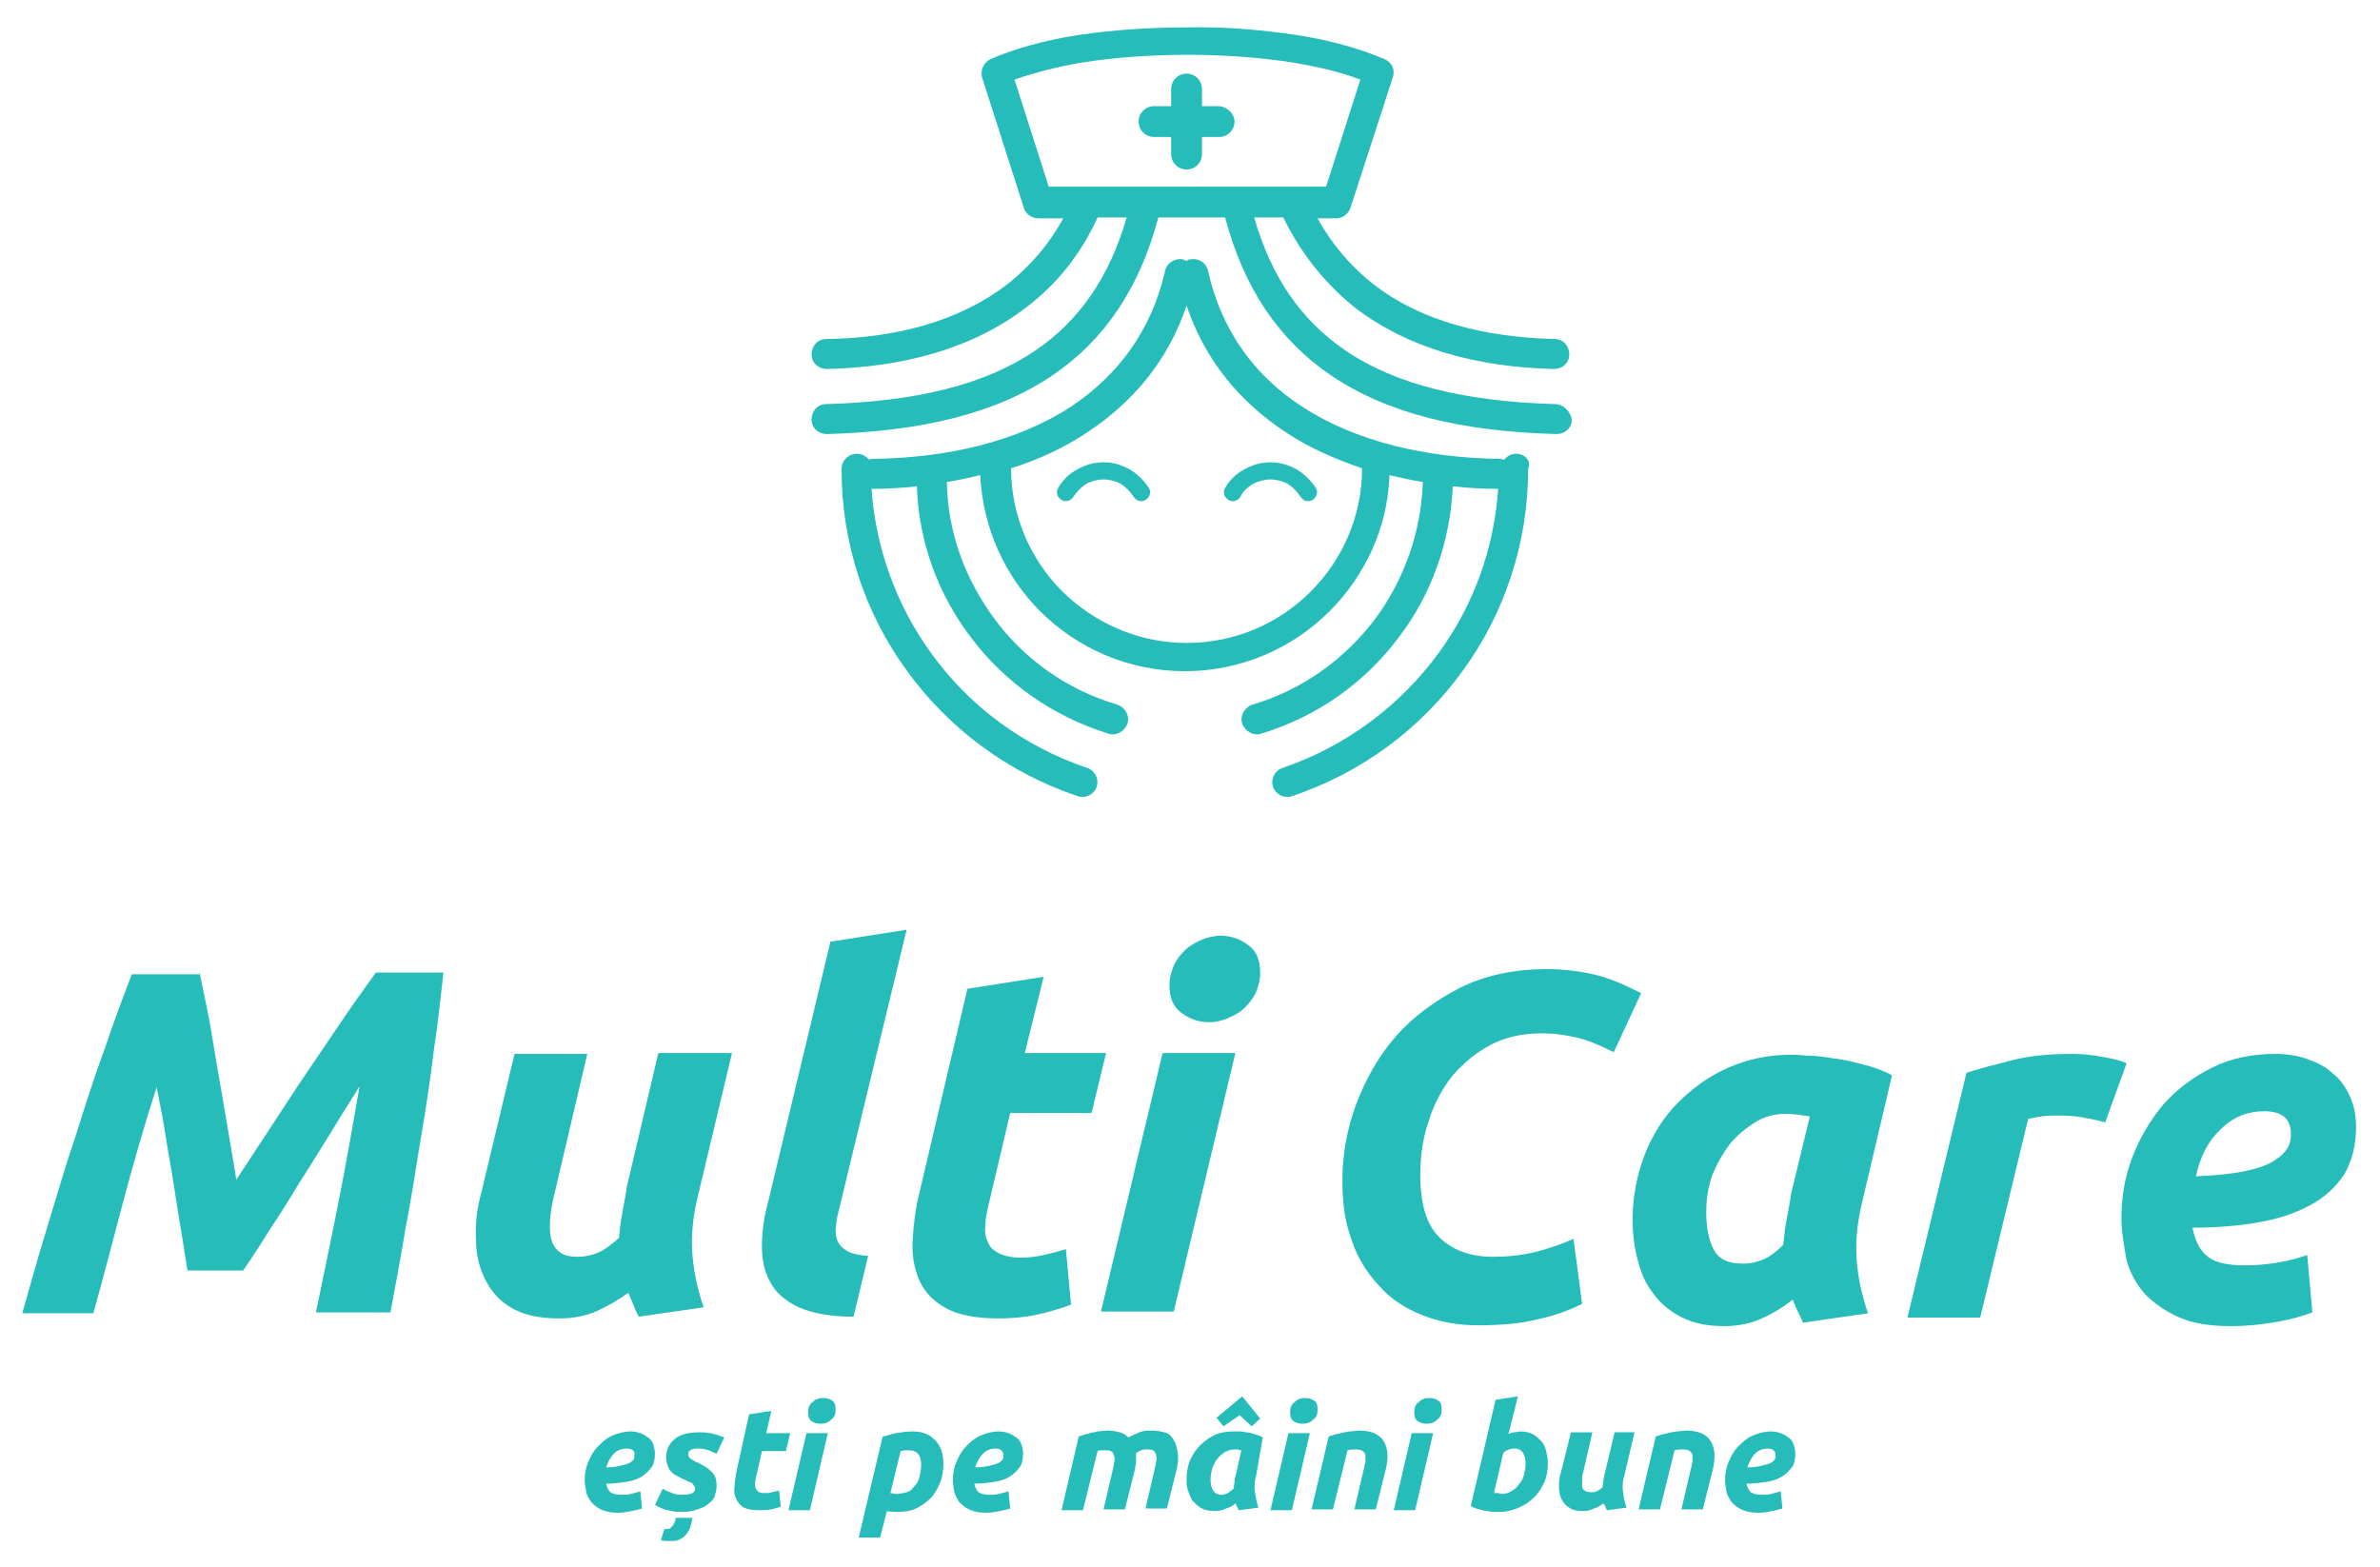 <?xml version="1.0" encoding="UTF-8"?> <svg xmlns="http://www.w3.org/2000/svg" xmlns:xlink="http://www.w3.org/1999/xlink" version="1.1" id="Layer_1" x="0px" y="0px" viewBox="0 0 278 183" style="enable-background:new 0 0 278 183;" xml:space="preserve"> <style type="text/css"> .st0{fill:#26BCBA;} .st1{fill:#FFFFFF;} .st2{fill:#666666;} .st3{fill:#CCCCCC;} .st4{fill:none;stroke:#808080;stroke-width:0.25;stroke-miterlimit:10;} .st5{opacity:0.12;} </style> <g> <g> <g> <path class="st0" d="M23.3,113.5c0.2,1,0.5,2.5,0.9,4.4c0.4,1.9,0.7,4,1.1,6.3c0.4,2.3,0.8,4.6,1.2,7c0.4,2.4,0.8,4.6,1.1,6.6 c1.3-2,2.7-4.1,4.2-6.4c1.5-2.3,3-4.6,4.5-6.8c1.5-2.2,2.9-4.3,4.2-6.2c1.3-1.9,2.5-3.5,3.4-4.8h7.9c-0.3,2.6-0.6,5.6-1.1,8.9 c-0.4,3.3-0.9,6.7-1.5,10.2c-0.6,3.5-1.1,7.1-1.8,10.6c-0.6,3.6-1.2,6.9-1.8,10h-8.7c0.8-3.9,1.7-8.1,2.6-12.7 c0.9-4.5,1.7-9.1,2.5-13.7c-1,1.6-2.1,3.3-3.3,5.3c-1.2,1.9-2.4,3.9-3.7,5.9c-1.2,2-2.4,3.9-3.6,5.7c-1.1,1.8-2.1,3.3-3,4.6h-6.5 c-0.2-1.1-0.4-2.6-0.7-4.4c-0.3-1.8-0.6-3.6-0.9-5.6c-0.3-2-0.7-4-1-6c-0.3-2-0.7-3.8-1-5.4c-1.5,4.6-2.8,9.2-4,13.7 c-1.2,4.5-2.3,8.8-3.4,12.7H2.6c0.9-3.1,1.8-6.5,2.9-10c1.1-3.6,2.1-7.1,3.3-10.6c1.1-3.5,2.2-7,3.4-10.2 c1.1-3.3,2.2-6.2,3.2-8.8H23.3z M85.5,123l-4.1,17.2c-0.5,2.2-0.7,4.4-0.5,6.6c0.2,2.2,0.7,4.2,1.3,5.9l-7.6,1.1 c-0.4-0.8-0.8-1.8-1.2-2.8c-1.1,0.8-2.3,1.5-3.6,2.1c-1.3,0.6-2.8,0.9-4.5,0.9c-2.3,0-4.1-0.4-5.5-1.2c-1.4-0.8-2.4-1.9-3.1-3.3 c-0.7-1.4-1.1-2.9-1.1-4.7c-0.1-1.8,0.1-3.6,0.6-5.4l3.9-16.3h8.5l-3.8,16.2c-0.2,0.8-0.4,1.7-0.5,2.6c-0.1,0.9-0.1,1.7,0,2.4 c0.1,0.7,0.4,1.4,0.9,1.8c0.5,0.5,1.2,0.7,2.3,0.7c0.9,0,1.7-0.2,2.4-0.5c0.7-0.3,1.5-0.9,2.4-1.7c0.1-1,0.2-2,0.4-3 c0.2-1.1,0.4-2,0.5-2.9l3.7-15.7H85.5z M99.7,153.8c-2.7,0-4.8-0.4-6.4-1.1c-1.5-0.7-2.7-1.7-3.3-2.9c-0.7-1.2-1-2.6-1-4.2 c0-1.6,0.2-3.3,0.7-5.1l7.3-30.5l8.9-1.4l-8,33.1c-0.2,0.7-0.2,1.3-0.3,1.9c0,0.6,0.1,1.1,0.3,1.5c0.2,0.4,0.6,0.8,1.2,1.1 c0.6,0.3,1.3,0.4,2.3,0.5L99.7,153.8z M113,115.5l8.9-1.4l-2.2,8.9h9.5l-1.7,7H118l-2.5,10.6c-0.2,0.9-0.4,1.7-0.4,2.5 c-0.1,0.8,0,1.4,0.3,2c0.2,0.6,0.7,1,1.3,1.3c0.6,0.3,1.5,0.5,2.5,0.5c0.9,0,1.8-0.1,2.7-0.3c0.9-0.2,1.7-0.4,2.6-0.7l0.6,6.5 c-1.1,0.4-2.4,0.8-3.7,1.1c-1.3,0.3-2.9,0.5-4.8,0.5c-2.6,0-4.7-0.4-6.1-1.2c-1.5-0.8-2.5-1.9-3.1-3.2c-0.6-1.4-0.9-2.9-0.8-4.7 c0.1-1.8,0.3-3.6,0.8-5.6L113,115.5z M137.1,153.2h-8.5l7.2-30.2h8.5L137.1,153.2z M141.2,119.4c-1.2,0-2.3-0.4-3.2-1.1 c-1-0.7-1.4-1.8-1.4-3.2c0-0.8,0.2-1.6,0.5-2.3c0.3-0.7,0.8-1.3,1.3-1.8c0.5-0.5,1.2-0.9,1.9-1.2c0.7-0.3,1.5-0.5,2.3-0.5 c1.2,0,2.3,0.4,3.2,1.1c1,0.7,1.4,1.8,1.4,3.2c0,0.8-0.2,1.6-0.5,2.3c-0.3,0.7-0.8,1.3-1.3,1.8c-0.5,0.5-1.2,0.9-1.9,1.2 C142.8,119.2,142.1,119.4,141.2,119.4z M184.8,152.3c-1.6,0.8-3.3,1.4-5.2,1.8c-1.9,0.5-4.2,0.7-7,0.7c-2.4,0-4.5-0.4-6.5-1.2 c-2-0.8-3.7-1.9-5-3.4c-1.4-1.5-2.5-3.2-3.2-5.3c-0.8-2.1-1.1-4.4-1.1-7c0-3,0.5-5.9,1.6-8.9c1.1-2.9,2.6-5.6,4.6-7.9 c2-2.3,4.6-4.2,7.5-5.7c3-1.5,6.4-2.2,10.2-2.2c1.8,0,3.6,0.2,5.4,0.6c1.8,0.4,3.6,1.2,5.6,2.2l-3.2,6.9c-1.6-0.8-3-1.4-4.3-1.7 c-1.3-0.3-2.6-0.5-4.1-0.5c-2.2,0-4.1,0.4-5.9,1.3c-1.7,0.9-3.2,2.1-4.5,3.6c-1.2,1.5-2.2,3.3-2.8,5.3c-0.7,2-1,4.1-1,6.3 c0,3.4,0.7,5.8,2.2,7.3c1.5,1.5,3.6,2.3,6.3,2.3c1.8,0,3.5-0.2,5.1-0.6c1.5-0.4,3-0.9,4.3-1.5L184.8,152.3z M217.4,140.9 c-0.5,2.2-0.7,4.4-0.5,6.6c0.2,2.2,0.7,4.2,1.3,5.9l-7.6,1.1c-0.2-0.5-0.4-0.9-0.6-1.3c-0.2-0.4-0.4-0.9-0.6-1.4 c-1.1,0.9-2.3,1.6-3.6,2.2c-1.3,0.6-2.8,0.9-4.4,0.9c-1.9,0-3.5-0.3-4.9-1c-1.4-0.7-2.5-1.6-3.3-2.7c-0.9-1.1-1.5-2.4-1.9-4 c-0.4-1.5-0.6-3.1-0.6-4.8c0-2.6,0.5-5.1,1.4-7.5c0.9-2.3,2.2-4.4,3.9-6.1c1.7-1.7,3.6-3.1,5.9-4.1c2.3-1,4.7-1.5,7.3-1.5 c0.3,0,0.9,0,1.8,0.1c0.9,0,1.8,0.1,3,0.3c1.1,0.1,2.3,0.4,3.5,0.7c1.2,0.3,2.4,0.7,3.5,1.3L217.4,140.9z M211.4,130.4 c-0.5-0.1-0.9-0.1-1.3-0.2c-0.4,0-0.9-0.1-1.5-0.1c-1.3,0-2.5,0.3-3.6,1c-1.1,0.7-2.1,1.5-3,2.6c-0.8,1.1-1.5,2.3-2,3.6 c-0.5,1.4-0.7,2.8-0.7,4.3c0,1.8,0.3,3.3,0.9,4.4c0.6,1.1,1.7,1.6,3.4,1.6c0.9,0,1.7-0.2,2.4-0.5c0.7-0.3,1.5-0.9,2.3-1.7 c0.1-1,0.2-2,0.4-3c0.2-1.1,0.4-2,0.5-2.9L211.4,130.4z M245.9,131.1c-0.8-0.2-1.5-0.4-2.3-0.5c-0.7-0.2-1.8-0.3-3.3-0.3 c-0.5,0-1.1,0-1.8,0.1c-0.7,0.1-1.2,0.2-1.6,0.3l-5.6,23.2h-8.5l6.9-28.6c1.6-0.5,3.5-1,5.5-1.5c2-0.5,4.4-0.7,6.9-0.7 c1,0,2,0.1,3.2,0.3c1.2,0.2,2.2,0.4,3.1,0.8L245.9,131.1z M247.8,142.2c0-2.4,0.4-4.8,1.3-7.1c0.9-2.3,2.1-4.3,3.6-6.1 c1.6-1.8,3.5-3.2,5.7-4.3c2.2-1.1,4.7-1.6,7.4-1.6c1.3,0,2.6,0.2,3.7,0.6c1.1,0.4,2.2,0.9,3,1.7c0.9,0.7,1.5,1.6,2,2.7 c0.5,1.1,0.7,2.2,0.7,3.6c0,2.1-0.5,4-1.4,5.5c-1,1.5-2.3,2.7-4,3.6c-1.7,0.9-3.7,1.6-6.1,2c-2.3,0.4-4.9,0.6-7.6,0.6 c0.3,1.6,0.9,2.7,1.8,3.4c0.9,0.7,2.3,1,4.3,1c1.2,0,2.5-0.1,3.7-0.3c1.3-0.2,2.4-0.5,3.6-0.9l0.6,6.7c-1.1,0.4-2.4,0.8-4.1,1.1 c-1.7,0.3-3.5,0.5-5.4,0.5c-2.4,0-4.4-0.3-6-1c-1.6-0.7-2.9-1.6-4-2.7c-1-1.1-1.8-2.5-2.2-4C248.1,145.5,247.8,143.9,247.8,142.2 z M264.5,129.8c-2,0-3.7,0.7-5.1,2.1c-1.5,1.4-2.4,3.2-2.9,5.5c2.4-0.1,4.3-0.3,5.7-0.6c1.5-0.3,2.6-0.7,3.4-1.2 c0.8-0.5,1.3-1,1.6-1.5c0.3-0.5,0.4-1.1,0.4-1.6C267.6,130.7,266.6,129.8,264.5,129.8z"></path> </g> <g> <path class="st0" d="M177.1,53c-0.6,0-1.1,0.3-1.4,0.7c-0.1,0-0.3-0.1-0.4-0.1c-8.7-0.1-16.9-2-23.2-6.1 c-5.4-3.5-9.4-8.7-11-15.9c-0.2-0.9-1.1-1.5-2.1-1.3c-0.2,0-0.3,0.1-0.4,0.2c-0.1-0.1-0.3-0.1-0.4-0.2c-0.9-0.2-1.9,0.4-2.1,1.3 c-1.6,7.1-5.6,12.3-11,15.9c-6.3,4.1-14.5,6-23.2,6.1c-0.1,0-0.3,0-0.4,0.1c-0.3-0.4-0.8-0.7-1.4-0.7c-1,0-1.8,0.8-1.8,1.8 c0,8.8,2.8,16.9,7.6,23.5c4.9,6.8,11.9,12,20,14.7c0.9,0.3,1.9-0.2,2.2-1.1c0.3-0.9-0.2-1.9-1.1-2.2c-7.4-2.5-13.8-7.2-18.3-13.5 c-3.9-5.4-6.4-12-6.9-19.1c0,0,0,0,0,0c1.8,0,3.6-0.1,5.3-0.3c0.2,6.5,2.5,12.6,6.2,17.5c4,5.4,9.7,9.4,16.2,11.4 c0.9,0.3,1.9-0.3,2.2-1.2c0.3-0.9-0.3-1.9-1.2-2.2c-5.8-1.7-10.9-5.3-14.4-10.1c-3.3-4.5-5.4-9.9-5.5-15.9 c1.3-0.2,2.6-0.5,3.9-0.8c0.3,6.2,2.9,11.8,7,15.9c4.3,4.3,10.3,7,16.9,7c6.6,0,12.6-2.7,16.9-7c4.1-4.1,6.8-9.7,7-15.9 c1.3,0.3,2.6,0.6,3.9,0.8c-0.2,5.9-2.2,11.4-5.5,15.9c-3.6,4.8-8.6,8.4-14.4,10.1c-0.9,0.3-1.5,1.3-1.2,2.2 c0.3,0.9,1.3,1.5,2.2,1.2c6.6-2,12.2-6,16.2-11.4c3.7-4.9,5.9-11,6.2-17.5c1.7,0.2,3.5,0.3,5.3,0.3c0,0,0,0,0,0 c-0.5,7.1-2.9,13.6-6.9,19.1c-4.5,6.2-10.9,11-18.3,13.5c-0.9,0.3-1.4,1.3-1.1,2.2c0.3,0.9,1.3,1.4,2.2,1.1 c8.1-2.7,15.1-7.9,20-14.7c4.8-6.6,7.6-14.8,7.6-23.5C178.9,53.8,178.1,53,177.1,53z M153.1,69.1c-3.7,3.7-8.8,6-14.5,6 c-5.6,0-10.7-2.3-14.5-6c-3.7-3.7-6-8.8-6-14.4c3.2-1,6.2-2.4,8.9-4.2c5.3-3.5,9.4-8.3,11.6-14.8c2.2,6.5,6.3,11.3,11.6,14.8 c2.7,1.8,5.7,3.1,8.9,4.2C159.1,60.3,156.8,65.4,153.1,69.1z M181.6,47.2c-10.3-0.3-18.5-2.2-24.5-6.3 c-5.1-3.5-8.6-8.5-10.6-15.5h3.4c2.1,4.3,4.9,7.7,8.2,10.4c6.4,5,14.7,7.1,23.4,7.3c1,0,1.8-0.7,1.8-1.7c0-1-0.7-1.8-1.7-1.8 c-8-0.2-15.6-2-21.3-6.5c-2.5-2-4.7-4.5-6.4-7.6h2.2c0.8,0,1.5-0.6,1.7-1.4l4.9-15.1c0.3-0.9-0.2-1.8-1-2.1 c-2.8-1.2-6.3-2.2-10.2-2.8c-4-0.6-8.4-1-12.8-0.9c-4.4,0-8.8,0.3-12.8,0.9c-3.9,0.6-7.4,1.6-10.2,2.8c-0.8,0.4-1.2,1.3-1,2.1 l4.9,15.3c0.2,0.7,0.9,1.2,1.7,1.2v0h2.9c-1.7,3.1-3.9,5.6-6.4,7.6c-5.8,4.5-13.3,6.4-21.3,6.5c-1,0-1.7,0.8-1.7,1.8 c0,1,0.8,1.7,1.8,1.7c8.7-0.2,17-2.3,23.4-7.3c3.4-2.6,6.2-6,8.2-10.4h3.4c-2,7-5.6,12.1-10.6,15.5c-6,4.1-14.1,6-24.5,6.3 c-1,0-1.7,0.8-1.7,1.8c0,1,0.8,1.7,1.8,1.7c11-0.3,19.8-2.4,26.4-6.9c6-4.1,10.1-10.1,12.3-18.4h7.8c2.2,8.3,6.3,14.3,12.3,18.4 c6.6,4.5,15.3,6.6,26.4,6.9c1,0,1.8-0.7,1.8-1.7C183.4,48,182.6,47.2,181.6,47.2z M122.5,21.8l-4-12.5c2.3-0.8,5-1.5,7.9-2 c3.8-0.6,8.1-0.9,12.3-0.9h0c4.2,0,8.4,0.3,12.3,0.9c2.9,0.5,5.6,1.1,7.9,2l-4,12.5h-16.1H122.5z M144.2,14.2 c0,1-0.8,1.8-1.8,1.8h-2v2c0,1-0.8,1.8-1.8,1.8c-1,0-1.8-0.8-1.8-1.8v-2h-2c-1,0-1.8-0.8-1.8-1.8c0-1,0.8-1.8,1.8-1.8h2v-2 c0-1,0.8-1.8,1.8-1.8c1,0,1.8,0.8,1.8,1.8v2h2C143.4,12.5,144.2,13.3,144.2,14.2z M144.9,58c-0.3,0.5-0.9,0.7-1.4,0.4 c-0.5-0.3-0.7-0.9-0.4-1.4c0.5-0.9,1.3-1.7,2.3-2.2c0.9-0.5,1.9-0.8,3-0.8c1.1,0,2.1,0.3,3,0.8c0.9,0.5,1.7,1.3,2.3,2.2 c0.3,0.5,0.1,1.1-0.4,1.4c-0.5,0.3-1.1,0.1-1.4-0.4c-0.4-0.6-0.9-1.1-1.5-1.5c-0.6-0.3-1.3-0.5-2-0.5c-0.7,0-1.4,0.2-2,0.5 C145.7,56.9,145.2,57.4,144.9,58z M125.4,58c-0.3,0.5-0.9,0.7-1.4,0.4c-0.5-0.3-0.7-0.9-0.4-1.4c0.5-0.9,1.3-1.7,2.3-2.2 c0.9-0.5,1.9-0.8,3-0.8c1.1,0,2.1,0.3,3,0.8c0.9,0.5,1.7,1.3,2.3,2.2c0.3,0.5,0.1,1.1-0.4,1.4c-0.5,0.3-1.1,0.1-1.4-0.4 c-0.4-0.6-0.9-1.1-1.5-1.5c-0.6-0.3-1.3-0.5-2-0.5c-0.7,0-1.4,0.2-2,0.5C126.3,56.9,125.8,57.4,125.4,58z"></path> </g> </g> <g> <path class="st0" d="M68.3,172.9c0-0.7,0.1-1.4,0.4-2.1c0.3-0.7,0.6-1.3,1.1-1.8c0.5-0.5,1-1,1.7-1.3c0.7-0.3,1.4-0.5,2.2-0.5 c0.4,0,0.8,0.1,1.1,0.2c0.3,0.1,0.6,0.3,0.9,0.5c0.3,0.2,0.5,0.5,0.6,0.8s0.2,0.7,0.2,1.1c0,0.6-0.1,1.2-0.4,1.6s-0.7,0.8-1.2,1.1 c-0.5,0.3-1.1,0.5-1.8,0.6c-0.7,0.1-1.4,0.2-2.3,0.2c0.1,0.5,0.3,0.8,0.5,1c0.3,0.2,0.7,0.3,1.3,0.3c0.4,0,0.7,0,1.1-0.1 c0.4-0.1,0.7-0.2,1.1-0.3l0.2,2c-0.3,0.1-0.7,0.2-1.2,0.3c-0.5,0.1-1,0.2-1.6,0.2c-0.7,0-1.3-0.1-1.8-0.3s-0.9-0.5-1.2-0.8 c-0.3-0.3-0.5-0.7-0.7-1.2C68.4,173.8,68.3,173.4,68.3,172.9z M73.2,169.2c-0.6,0-1.1,0.2-1.5,0.6s-0.7,1-0.9,1.6 c0.7,0,1.3-0.1,1.7-0.2c0.4-0.1,0.8-0.2,1-0.3c0.2-0.1,0.4-0.3,0.5-0.4c0.1-0.2,0.1-0.3,0.1-0.5C74.2,169.5,73.9,169.2,73.2,169.2 z"></path> <path class="st0" d="M79.7,174.6c0.6,0,1-0.1,1.2-0.2c0.2-0.2,0.3-0.3,0.3-0.5c0-0.1,0-0.2-0.1-0.3s-0.1-0.2-0.2-0.3 c-0.1-0.1-0.2-0.2-0.4-0.2c-0.2-0.1-0.4-0.2-0.6-0.3c-0.3-0.1-0.6-0.3-0.8-0.4c-0.3-0.1-0.5-0.3-0.7-0.5c-0.2-0.2-0.3-0.4-0.4-0.7 c-0.1-0.3-0.2-0.6-0.2-0.9c0-0.9,0.3-1.6,1-2.2s1.7-0.8,3-0.8c0.6,0,1.2,0.1,1.6,0.2s0.9,0.3,1.2,0.4l-0.9,1.9 c-0.2-0.1-0.5-0.2-0.9-0.4c-0.4-0.1-0.7-0.2-1.1-0.2c-0.2,0-0.3,0-0.5,0s-0.3,0.1-0.4,0.1c-0.1,0.1-0.2,0.1-0.3,0.2 c-0.1,0.1-0.1,0.2-0.1,0.4c0,0.2,0.1,0.4,0.3,0.5c0.2,0.1,0.4,0.3,0.7,0.4c0.4,0.2,0.8,0.4,1.1,0.6c0.3,0.2,0.5,0.4,0.7,0.6 s0.3,0.4,0.4,0.7c0.1,0.3,0.1,0.6,0.1,0.9c0,0.4-0.1,0.7-0.2,1.1s-0.4,0.7-0.7,0.9c-0.3,0.3-0.7,0.5-1.3,0.7 c-0.5,0.2-1.1,0.3-1.8,0.3c-0.4,0-0.8,0-1.2-0.1c-0.4-0.1-0.7-0.1-0.9-0.2c-0.3-0.1-0.5-0.2-0.7-0.3c-0.2-0.1-0.3-0.2-0.4-0.2 l0.9-1.9c0.2,0.1,0.5,0.3,0.9,0.4C78.6,174.5,79.1,174.6,79.7,174.6z M80.9,177.2c-0.1,0.5-0.2,1-0.3,1.3 c-0.2,0.4-0.4,0.7-0.6,0.9c-0.2,0.2-0.5,0.4-0.8,0.5s-0.6,0.1-1,0.1c-0.3,0-0.6,0-1-0.1l0.4-1.3c0,0,0.1,0,0.1,0s0.1,0,0.1,0 c0.2,0,0.4,0,0.5-0.1c0.1-0.1,0.2-0.2,0.3-0.3c0.1-0.1,0.1-0.3,0.2-0.4s0.1-0.3,0.1-0.5H80.9z"></path> <path class="st0" d="M87.5,165.2l2.6-0.4l-0.6,2.6h2.8l-0.5,2.1h-2.8l-0.7,3.1c-0.1,0.3-0.1,0.5-0.1,0.7c0,0.2,0,0.4,0.1,0.6 c0.1,0.2,0.2,0.3,0.4,0.4c0.2,0.1,0.4,0.1,0.7,0.1c0.3,0,0.5,0,0.8-0.1c0.3-0.1,0.5-0.1,0.8-0.2l0.2,1.9c-0.3,0.1-0.7,0.2-1.1,0.3 c-0.4,0.1-0.9,0.1-1.4,0.1c-0.8,0-1.4-0.1-1.8-0.3c-0.4-0.2-0.7-0.6-0.9-1s-0.3-0.9-0.2-1.4c0-0.5,0.1-1.1,0.2-1.7L87.5,165.2z"></path> <path class="st0" d="M94.6,176.4h-2.5l2.1-9h2.5L94.6,176.4z M95.8,166.3c-0.4,0-0.7-0.1-1-0.3c-0.3-0.2-0.4-0.5-0.4-1 c0-0.2,0-0.5,0.1-0.7c0.1-0.2,0.2-0.4,0.4-0.5c0.2-0.2,0.3-0.3,0.6-0.4c0.2-0.1,0.4-0.1,0.7-0.1c0.4,0,0.7,0.1,1,0.3 c0.3,0.2,0.4,0.5,0.4,1c0,0.2,0,0.5-0.1,0.7c-0.1,0.2-0.2,0.4-0.4,0.5c-0.2,0.2-0.3,0.3-0.6,0.4S96.1,166.3,95.8,166.3z"></path> <path class="st0" d="M110.2,170.9c0,0.8-0.1,1.6-0.4,2.3c-0.3,0.7-0.6,1.3-1.1,1.8c-0.5,0.5-1.1,0.9-1.7,1.2s-1.4,0.4-2.2,0.4 c-0.4,0-0.8,0-1.2-0.1l-0.8,3.1h-2.5l2.8-11.8c0.5-0.1,1-0.3,1.6-0.4c0.6-0.1,1.2-0.2,1.9-0.2c0.6,0,1.2,0.1,1.6,0.3 c0.5,0.2,0.8,0.5,1.1,0.8c0.3,0.3,0.5,0.7,0.7,1.2C110.1,169.9,110.2,170.4,110.2,170.9z M104,174.4c0.2,0,0.4,0.1,0.7,0.1 c0.4,0,0.8-0.1,1.2-0.2s0.7-0.4,0.9-0.7c0.3-0.3,0.5-0.6,0.6-1.1c0.1-0.4,0.2-0.9,0.2-1.4c0-0.5-0.1-0.9-0.3-1.2 c-0.2-0.3-0.6-0.5-1.1-0.5c-0.4,0-0.7,0-1,0.1L104,174.4z"></path> <path class="st0" d="M111.3,172.9c0-0.7,0.1-1.4,0.4-2.1c0.3-0.7,0.6-1.3,1.1-1.8c0.5-0.5,1-1,1.7-1.3c0.7-0.3,1.4-0.5,2.2-0.5 c0.4,0,0.8,0.1,1.1,0.2c0.3,0.1,0.6,0.3,0.9,0.5c0.3,0.2,0.5,0.5,0.6,0.8s0.2,0.7,0.2,1.1c0,0.6-0.1,1.2-0.4,1.6s-0.7,0.8-1.2,1.1 c-0.5,0.3-1.1,0.5-1.8,0.6c-0.7,0.1-1.4,0.2-2.3,0.2c0.1,0.5,0.3,0.8,0.5,1c0.3,0.2,0.7,0.3,1.3,0.3c0.4,0,0.7,0,1.1-0.1 c0.4-0.1,0.7-0.2,1.1-0.3l0.2,2c-0.3,0.1-0.7,0.2-1.2,0.3c-0.5,0.1-1,0.2-1.6,0.2c-0.7,0-1.3-0.1-1.8-0.3s-0.9-0.5-1.2-0.8 c-0.3-0.3-0.5-0.7-0.7-1.2C111.4,173.8,111.3,173.4,111.3,172.9z M116.3,169.2c-0.6,0-1.1,0.2-1.5,0.6s-0.7,1-0.9,1.6 c0.7,0,1.3-0.1,1.7-0.2c0.4-0.1,0.8-0.2,1-0.3c0.2-0.1,0.4-0.3,0.5-0.4c0.1-0.2,0.1-0.3,0.1-0.5 C117.2,169.5,116.9,169.2,116.3,169.2z"></path> <path class="st0" d="M126,167.8c0.2-0.1,0.4-0.1,0.6-0.2c0.2-0.1,0.5-0.1,0.7-0.2c0.3-0.1,0.6-0.1,0.9-0.2c0.3,0,0.7-0.1,1.2-0.1 c0.5,0,1,0.1,1.4,0.2c0.4,0.1,0.7,0.3,1,0.6c0.4-0.2,0.8-0.4,1.3-0.6s0.9-0.2,1.5-0.2c0.5,0,1,0.1,1.4,0.2 c0.4,0.1,0.7,0.3,0.9,0.6s0.4,0.6,0.5,1s0.2,0.8,0.2,1.2c0,0.2,0,0.4,0,0.6c0,0.2-0.1,0.5-0.1,0.7l-1.2,4.8h-2.5l1.1-4.7 c0-0.2,0.1-0.3,0.1-0.5c0-0.2,0.1-0.4,0.1-0.6c0-0.3-0.1-0.6-0.2-0.8s-0.4-0.3-0.9-0.3c-0.2,0-0.5,0-0.7,0.1 c-0.2,0.1-0.4,0.2-0.6,0.3c0,0.1,0,0.2,0,0.3c0,0.1,0,0.2,0,0.2c0,0.2,0,0.4,0,0.6c0,0.2-0.1,0.5-0.1,0.7l-1.2,4.8h-2.5l1.1-4.7 c0-0.2,0.1-0.3,0.1-0.5c0-0.2,0.1-0.4,0.1-0.6c0-0.3-0.1-0.6-0.2-0.8s-0.4-0.3-0.9-0.3c-0.2,0-0.3,0-0.5,0c-0.1,0-0.3,0-0.4,0.1 l-1.7,6.9h-2.5L126,167.8z"></path> <path class="st0" d="M146.7,172.5c-0.2,0.6-0.2,1.3-0.1,1.9s0.2,1.2,0.4,1.7l-2.3,0.3c-0.1-0.1-0.1-0.3-0.2-0.4 c-0.1-0.1-0.1-0.3-0.2-0.4c-0.3,0.3-0.7,0.5-1.1,0.6c-0.4,0.2-0.8,0.3-1.3,0.3c-0.6,0-1.1-0.1-1.5-0.3s-0.7-0.5-1-0.8 c-0.3-0.3-0.4-0.7-0.6-1.2s-0.2-0.9-0.2-1.4c0-0.8,0.1-1.5,0.4-2.2c0.3-0.7,0.7-1.3,1.2-1.8c0.5-0.5,1.1-0.9,1.7-1.2 c0.7-0.3,1.4-0.4,2.2-0.4c0.1,0,0.3,0,0.5,0c0.3,0,0.5,0,0.9,0.1c0.3,0,0.7,0.1,1,0.2s0.7,0.2,1,0.4L146.7,172.5z M145,169.4 c-0.1,0-0.3,0-0.4-0.1c-0.1,0-0.3,0-0.4,0c-0.4,0-0.7,0.1-1.1,0.3c-0.3,0.2-0.6,0.4-0.9,0.8c-0.3,0.3-0.4,0.7-0.6,1.1 c-0.1,0.4-0.2,0.8-0.2,1.3c0,0.5,0.1,1,0.3,1.3c0.2,0.3,0.5,0.5,1,0.5c0.3,0,0.5-0.1,0.7-0.2c0.2-0.1,0.4-0.3,0.7-0.5 c0-0.3,0.1-0.6,0.1-0.9s0.1-0.6,0.2-0.9L145,169.4z M147.2,165.7l-1,0.9l-1.4-1.3l-1.9,1.3l-0.8-1l3-2.5L147.2,165.7z"></path> <path class="st0" d="M150.9,176.4h-2.5l2.1-9h2.5L150.9,176.4z M152.1,166.3c-0.4,0-0.7-0.1-1-0.3c-0.3-0.2-0.4-0.5-0.4-1 c0-0.2,0-0.5,0.1-0.7c0.1-0.2,0.2-0.4,0.4-0.5c0.2-0.2,0.3-0.3,0.6-0.4c0.2-0.1,0.4-0.1,0.7-0.1c0.4,0,0.7,0.1,1,0.3 c0.3,0.2,0.4,0.5,0.4,1c0,0.2,0,0.5-0.1,0.7c-0.1,0.2-0.2,0.4-0.4,0.5c-0.2,0.2-0.3,0.3-0.6,0.4S152.3,166.3,152.1,166.3z"></path> <path class="st0" d="M155.2,167.8c0.2-0.1,0.4-0.1,0.6-0.2c0.2-0.1,0.5-0.1,0.8-0.2c0.3-0.1,0.6-0.1,1-0.2c0.4,0,0.8-0.1,1.2-0.1 c1.3,0,2.3,0.4,2.8,1.2c0.5,0.8,0.6,1.8,0.3,3.2l-1.2,4.8h-2.5l1.1-4.7c0.1-0.3,0.1-0.6,0.2-0.9c0-0.3,0-0.5,0-0.7 s-0.2-0.4-0.3-0.5c-0.2-0.1-0.4-0.2-0.8-0.2c-0.3,0-0.7,0-1,0.1l-1.7,6.9h-2.5L155.2,167.8z"></path> <path class="st0" d="M165.3,176.4h-2.5l2.1-9h2.5L165.3,176.4z M166.6,166.3c-0.4,0-0.7-0.1-1-0.3c-0.3-0.2-0.4-0.5-0.4-1 c0-0.2,0-0.5,0.1-0.7c0.1-0.2,0.2-0.4,0.4-0.5c0.2-0.2,0.3-0.3,0.6-0.4c0.2-0.1,0.4-0.1,0.7-0.1c0.4,0,0.7,0.1,1,0.3 c0.3,0.2,0.4,0.5,0.4,1c0,0.2,0,0.5-0.1,0.7c-0.1,0.2-0.2,0.4-0.4,0.5c-0.2,0.2-0.3,0.3-0.6,0.4S166.8,166.3,166.6,166.3z"></path> <path class="st0" d="M177.6,167.2c0.5,0,1,0.1,1.4,0.3c0.4,0.2,0.7,0.5,1,0.8s0.5,0.7,0.6,1.2c0.1,0.4,0.2,0.9,0.2,1.4 c0,0.8-0.1,1.5-0.4,2.2s-0.7,1.3-1.2,1.8c-0.5,0.5-1.1,0.9-1.8,1.2c-0.7,0.3-1.4,0.5-2.2,0.5c-0.1,0-0.3,0-0.5,0 c-0.3,0-0.5,0-0.9-0.1c-0.3,0-0.7-0.1-1-0.2c-0.4-0.1-0.7-0.2-1-0.4l2.9-12.4l2.6-0.4l-1.1,4.4c0.2-0.1,0.5-0.2,0.7-0.2 C177.1,167.3,177.4,167.2,177.6,167.2z M175.4,174.5c0.4,0,0.8-0.1,1.1-0.3c0.4-0.2,0.7-0.5,0.9-0.8c0.3-0.3,0.5-0.7,0.6-1.1 c0.1-0.4,0.2-0.8,0.2-1.3c0-0.5-0.1-1-0.3-1.3c-0.2-0.3-0.5-0.5-1-0.5c-0.2,0-0.4,0-0.6,0.1c-0.3,0.1-0.5,0.2-0.7,0.4l-1.1,4.7 c0.1,0,0.1,0,0.2,0c0.1,0,0.1,0,0.2,0c0.1,0,0.1,0,0.2,0C175.2,174.5,175.3,174.5,175.4,174.5z"></path> <path class="st0" d="M190.9,167.4l-1.2,5.1c-0.2,0.6-0.2,1.3-0.1,1.9c0.1,0.7,0.2,1.2,0.4,1.7l-2.3,0.3c-0.1-0.2-0.2-0.5-0.4-0.8 c-0.3,0.2-0.7,0.5-1.1,0.6c-0.4,0.2-0.8,0.3-1.3,0.3c-0.7,0-1.2-0.1-1.6-0.4c-0.4-0.2-0.7-0.6-0.9-1c-0.2-0.4-0.3-0.9-0.3-1.4 c0-0.5,0-1.1,0.2-1.6l1.2-4.8h2.5l-1.1,4.8c-0.1,0.2-0.1,0.5-0.1,0.8c0,0.3,0,0.5,0,0.7s0.1,0.4,0.3,0.5c0.1,0.1,0.4,0.2,0.7,0.2 c0.3,0,0.5,0,0.7-0.1c0.2-0.1,0.5-0.3,0.7-0.5c0-0.3,0.1-0.6,0.1-0.9c0.1-0.3,0.1-0.6,0.2-0.9l1.1-4.6H190.9z"></path> <path class="st0" d="M193.4,167.8c0.2-0.1,0.4-0.1,0.6-0.2c0.2-0.1,0.5-0.1,0.8-0.2c0.3-0.1,0.6-0.1,1-0.2c0.4,0,0.8-0.1,1.2-0.1 c1.3,0,2.3,0.4,2.8,1.2c0.5,0.8,0.6,1.8,0.3,3.2l-1.2,4.8h-2.5l1.1-4.7c0.1-0.3,0.1-0.6,0.2-0.9c0-0.3,0-0.5,0-0.7 s-0.2-0.4-0.3-0.5c-0.2-0.1-0.4-0.2-0.8-0.2c-0.3,0-0.7,0-1,0.1l-1.7,6.9h-2.5L193.4,167.8z"></path> <path class="st0" d="M201.5,172.9c0-0.7,0.1-1.4,0.4-2.1c0.3-0.7,0.6-1.3,1.1-1.8c0.5-0.5,1-1,1.7-1.3c0.7-0.3,1.4-0.5,2.2-0.5 c0.4,0,0.8,0.1,1.1,0.2c0.3,0.1,0.6,0.3,0.9,0.5c0.3,0.2,0.5,0.5,0.6,0.8s0.2,0.7,0.2,1.1c0,0.6-0.1,1.2-0.4,1.6s-0.7,0.8-1.2,1.1 c-0.5,0.3-1.1,0.5-1.8,0.6c-0.7,0.1-1.4,0.2-2.3,0.2c0.1,0.5,0.3,0.8,0.5,1c0.3,0.2,0.7,0.3,1.3,0.3c0.4,0,0.7,0,1.1-0.1 c0.4-0.1,0.7-0.2,1.1-0.3l0.2,2c-0.3,0.1-0.7,0.2-1.2,0.3c-0.5,0.1-1,0.2-1.6,0.2c-0.7,0-1.3-0.1-1.8-0.3s-0.9-0.5-1.2-0.8 c-0.3-0.3-0.5-0.7-0.7-1.2C201.6,173.8,201.5,173.4,201.5,172.9z M206.5,169.2c-0.6,0-1.1,0.2-1.5,0.6s-0.7,1-0.9,1.6 c0.7,0,1.3-0.1,1.7-0.2c0.4-0.1,0.8-0.2,1-0.3c0.2-0.1,0.4-0.3,0.5-0.4c0.1-0.2,0.1-0.3,0.1-0.5 C207.4,169.5,207.1,169.2,206.5,169.2z"></path> </g> </g> </svg> 